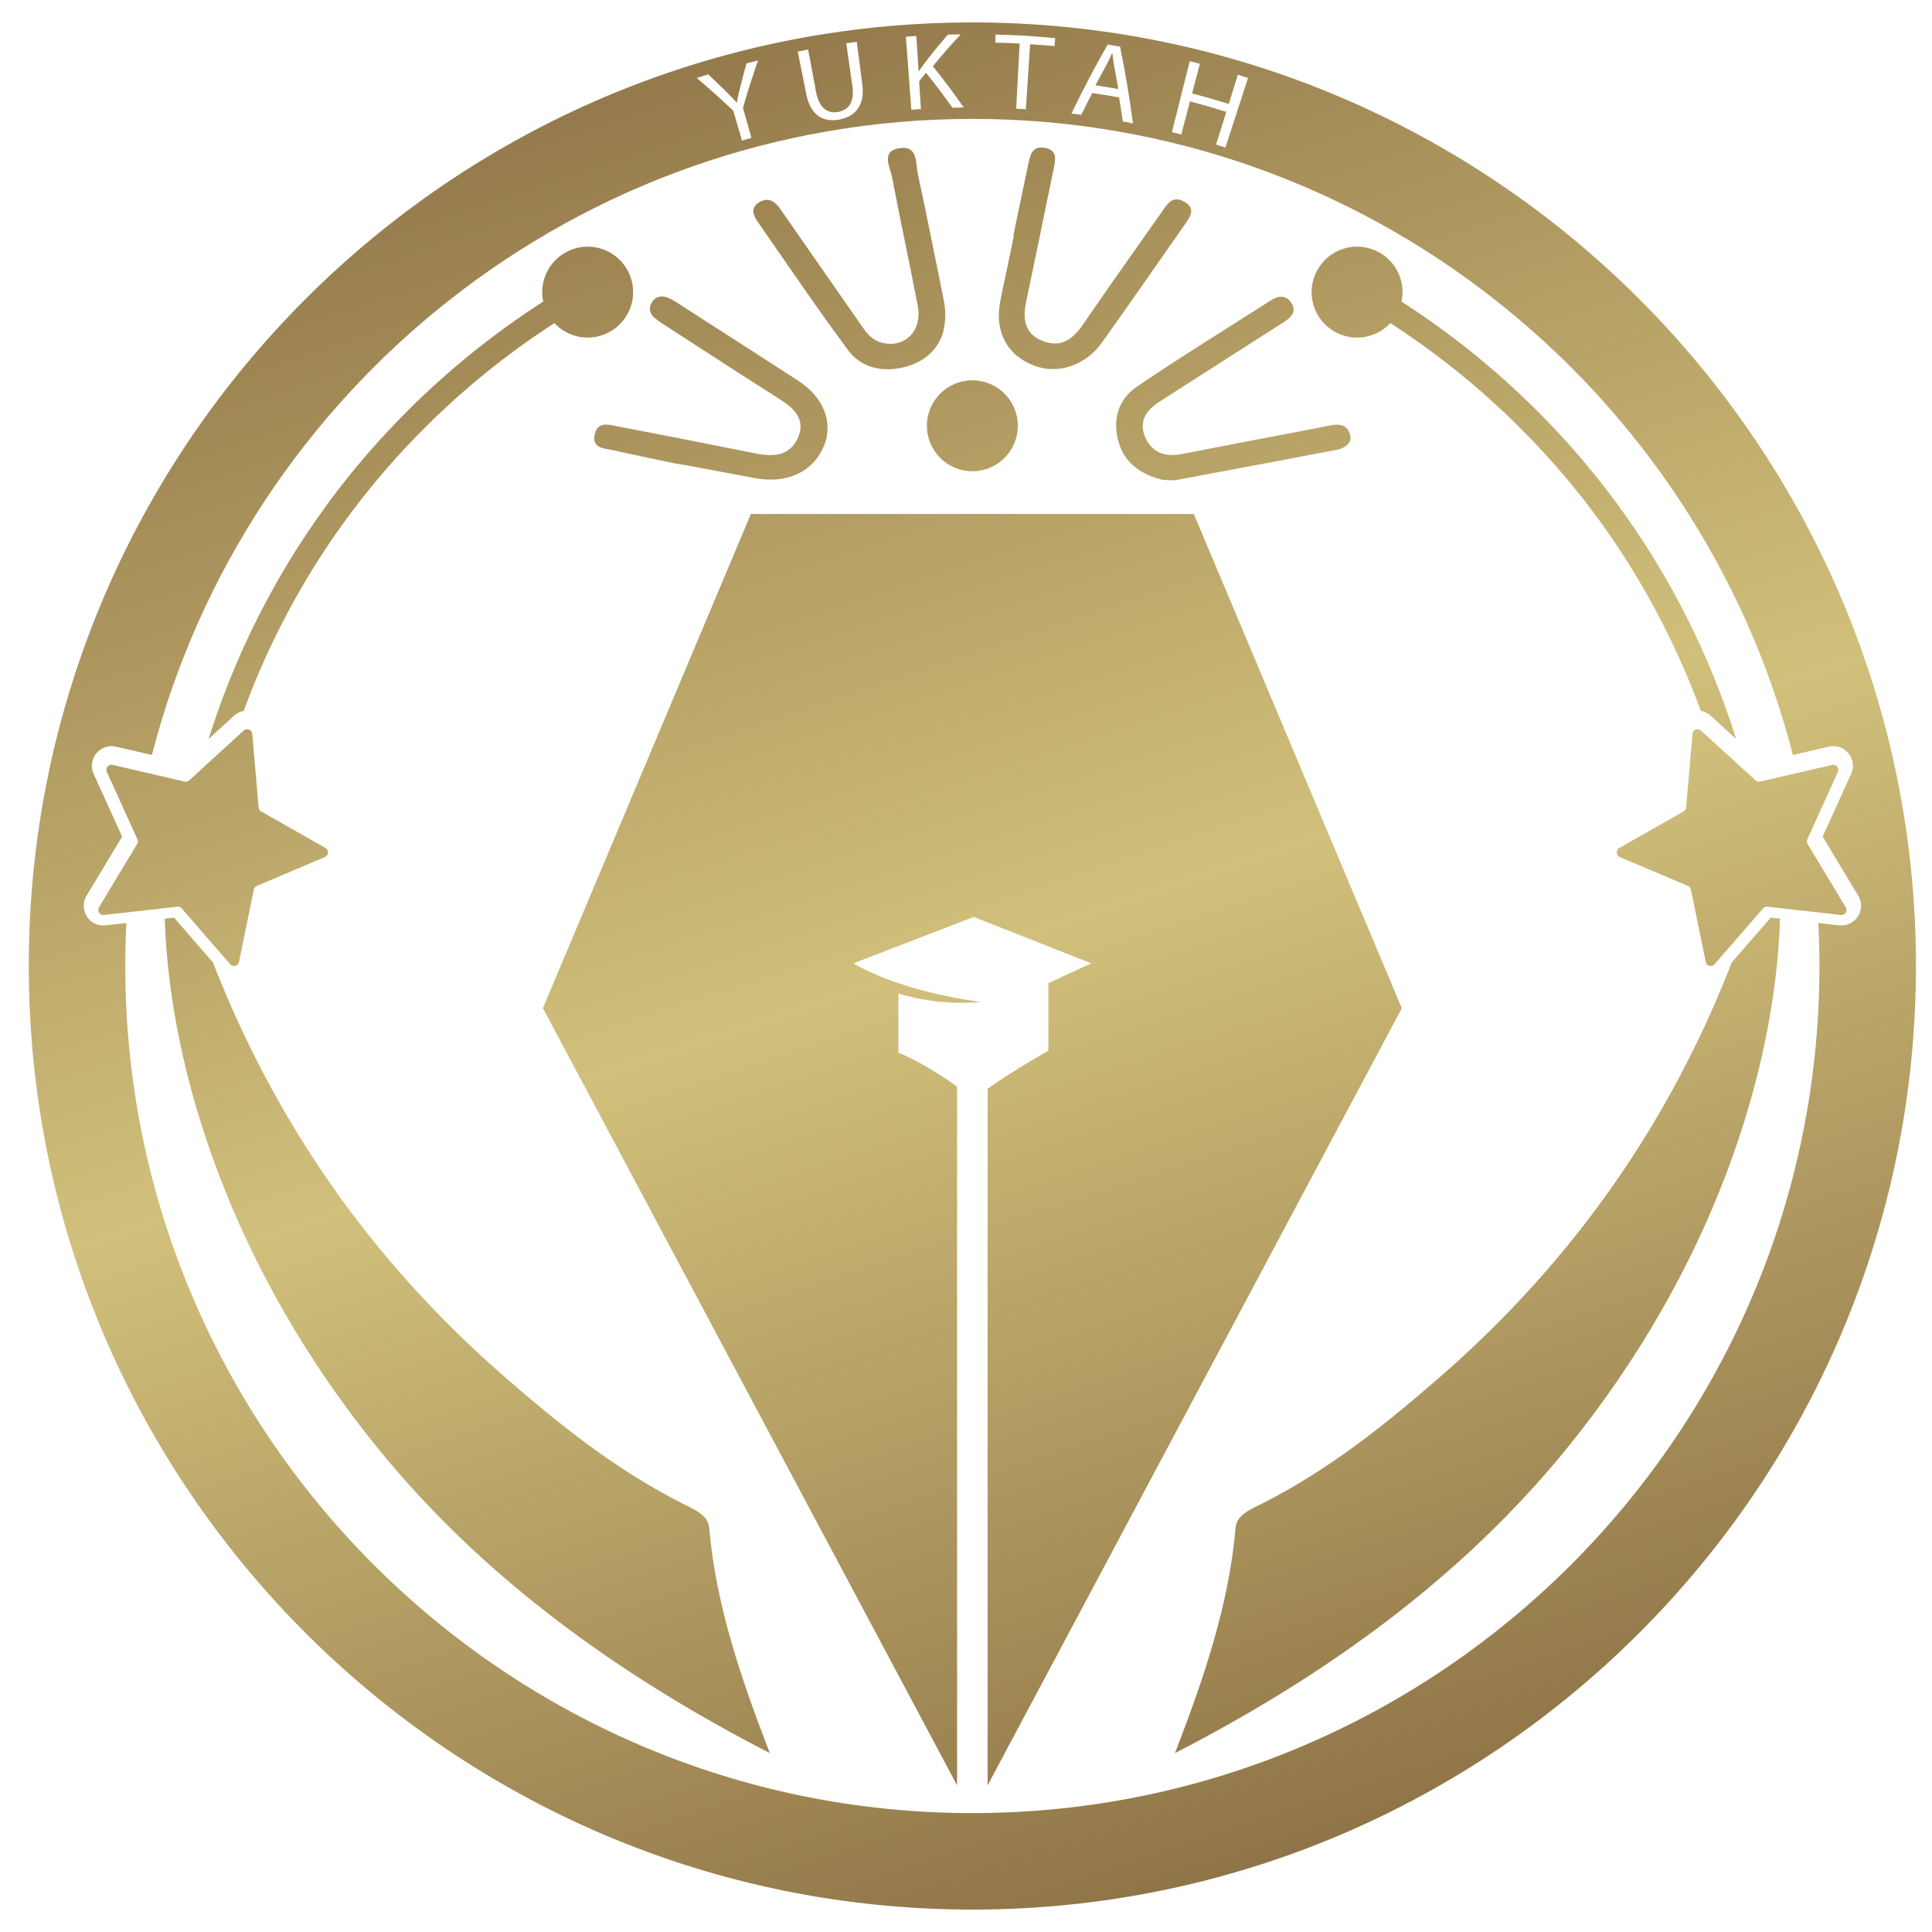 <?xml version="1.0" encoding="UTF-8"?>
<svg id="Layer_1" data-name="Layer 1" xmlns="http://www.w3.org/2000/svg" xmlns:xlink="http://www.w3.org/1999/xlink" viewBox="0 0 566.93 566.93">
  <defs>
    <style>
      .cls-1 {
        fill: url(#linear-gradient-15);
      }

      .cls-2 {
        fill: url(#linear-gradient-13);
      }

      .cls-3 {
        fill: url(#linear-gradient-2);
      }

      .cls-4 {
        fill: url(#linear-gradient-10);
      }

      .cls-5 {
        fill: url(#linear-gradient-12);
      }

      .cls-6 {
        fill: url(#linear-gradient-4);
      }

      .cls-7 {
        fill: url(#linear-gradient-3);
      }

      .cls-8 {
        fill: url(#linear-gradient-5);
      }

      .cls-9 {
        fill: url(#linear-gradient-8);
      }

      .cls-10 {
        fill: url(#linear-gradient-14);
      }

      .cls-11 {
        fill: url(#linear-gradient-7);
      }

      .cls-12 {
        fill: url(#linear-gradient-9);
      }

      .cls-13 {
        fill: url(#linear-gradient-11);
      }

      .cls-14 {
        fill: url(#linear-gradient-6);
      }

      .cls-15 {
        fill: url(#linear-gradient-16);
      }

      .cls-16 {
        fill: url(#linear-gradient);
      }
    </style>
    <linearGradient id="linear-gradient" x1="167.1" y1="-61.27" x2="457.52" y2="815.93" gradientUnits="userSpaceOnUse">
      <stop offset="0" stop-color="#81643c"/>
      <stop offset=".39" stop-color="#d1c07b"/>
      <stop offset=".73" stop-color="#876b41"/>
      <stop offset="1" stop-color="#f1e693"/>
    </linearGradient>
    <linearGradient id="linear-gradient-2" x1="170.79" y1="-62.5" x2="461.22" y2="814.71" xlink:href="#linear-gradient"/>
    <linearGradient id="linear-gradient-3" x1="292.15" y1="-35.13" x2="551.66" y2="748.69" xlink:href="#linear-gradient"/>
    <linearGradient id="linear-gradient-4" x1="368.61" y1="-104.19" x2="627.8" y2="678.68" xlink:href="#linear-gradient"/>
    <linearGradient id="linear-gradient-5" x1="15.05" y1="30.89" x2="285.06" y2="846.45" xlink:href="#linear-gradient"/>
    <linearGradient id="linear-gradient-6" x1="65.65" y1="-2.36" x2="305.17" y2="721.08" xlink:href="#linear-gradient"/>
    <linearGradient id="linear-gradient-7" x1="384.41" y1="-132.03" x2="674.84" y2="745.17" xlink:href="#linear-gradient"/>
    <linearGradient id="linear-gradient-8" x1="-22.2" y1="2.59" x2="268.23" y2="879.79" xlink:href="#linear-gradient"/>
    <linearGradient id="linear-gradient-9" x1="202.65" y1="-73.04" x2="493.08" y2="804.16" xlink:href="#linear-gradient"/>
    <linearGradient id="linear-gradient-10" x1="264.39" y1="-93.49" x2="554.82" y2="783.72" xlink:href="#linear-gradient"/>
    <linearGradient id="linear-gradient-11" x1="286.27" y1="-100.73" x2="576.69" y2="776.47" xlink:href="#linear-gradient"/>
    <linearGradient id="linear-gradient-12" x1="148.54" y1="-55.13" x2="438.96" y2="822.07" xlink:href="#linear-gradient"/>
    <linearGradient id="linear-gradient-13" x1="331.53" y1="-115.71" x2="621.95" y2="761.49" xlink:href="#linear-gradient"/>
    <linearGradient id="linear-gradient-14" x1="128.06" y1="-48.35" x2="418.49" y2="828.85" xlink:href="#linear-gradient"/>
    <linearGradient id="linear-gradient-15" x1="218.09" y1="-78.16" x2="508.52" y2="799.05" xlink:href="#linear-gradient"/>
    <linearGradient id="linear-gradient-16" x1="284.04" y1="-100.18" x2="574.46" y2="777.02" xlink:href="#linear-gradient"/>
  </defs>
  <g>
    <path class="cls-16" d="M280.85,318.98h.13c-4.13-3.01-10.48-7.21-17.36-10.1v-17.35s11.02,3.79,24.21,2.46c0,0-22.2-2.46-37.4-11.3l35.28-13.63,34.52,13.63-12.59,5.81v19.81s-10.64,6.03-17.83,11.17v204.41l121.54-228.04-61.03-145.03h-129.98l-61.03,145.03,121.54,228.05v-204.91Z"/>
    <path class="cls-3" d="M285.33,6.58C132.65,6.58,8.44,130.79,8.44,283.46s124.21,276.89,276.89,276.89,276.89-124.21,276.89-276.89S438.01,6.58,285.33,6.58ZM349.11,17.95c1.2.3,1.8.45,2.99.77-.92,3.47-1.37,5.21-2.29,8.69,4.32,1.14,6.47,1.76,10.76,3.09,1.07-3.43,1.6-5.15,2.67-8.58,1.2.37,1.8.56,2.99.95-2.65,8.17-3.98,12.25-6.64,20.42-1.1-.36-1.64-.53-2.74-.87,1.2-3.84,1.8-5.77,3-9.61-4.24-1.32-6.37-1.93-10.65-3.06-1.03,3.89-1.54,5.84-2.57,9.73-1.1-.29-1.65-.43-2.74-.71,2.09-8.33,3.14-12.5,5.23-20.83ZM325.02,13.09c1.47.23,2.2.34,3.66.59,1.78,9.01,2.54,13.52,3.78,22.53-1.19-.24-1.78-.35-2.97-.57-.42-2.83-.65-4.24-1.12-7.07-3.14-.55-4.71-.81-7.86-1.26-1.31,2.54-1.95,3.82-3.21,6.37-1.16-.16-1.73-.23-2.89-.37,3.98-8.17,6.1-12.22,10.61-20.21ZM292.12,10.15c7.02.18,10.54.39,17.54,1.04-.09.94-.13,1.41-.22,2.35-2.86-.27-4.3-.38-7.16-.57-.5,7.63-.75,11.45-1.25,19.08-1.14-.07-1.7-.11-2.84-.17.41-7.64.61-11.45,1.02-19.09-2.86-.15-4.29-.21-7.15-.28.02-.94.04-1.41.06-2.36ZM268.9,10.58c.26,4.13.39,6.2.65,10.33.04,0,.06,0,.1,0,.56-.87,1.12-1.66,1.66-2.4,2.63-3.37,3.99-5.05,6.8-8.35,1.52-.04,2.28-.06,3.8-.08-3.39,3.69-5.02,5.56-8.17,9.35,3.8,4.78,5.61,7.2,9.06,12.11-1.33.01-1.99.03-3.32.06-2.97-4.15-4.52-6.2-7.75-10.25-.81.99-1.21,1.48-2.01,2.48.21,3.27.31,4.9.51,8.17-1.12.07-1.68.11-2.81.19-.64-8.57-.96-12.85-1.6-21.41,1.22-.09,1.83-.13,3.06-.21ZM237.14,14.54c.94,5,1.4,7.5,2.34,12.49.89,4.73,3.42,6.32,6.32,5.84,3.22-.53,5-2.9,4.33-7.6-.72-5.03-1.08-7.55-1.8-12.58,1.23-.18,1.85-.26,3.08-.42.65,4.97.97,7.45,1.62,12.42.86,6.54-2.3,9.66-6.96,10.43-4.41.73-8.2-1.06-9.5-7.59-.99-4.96-1.49-7.44-2.48-12.4,1.22-.24,1.83-.36,3.05-.59ZM207.8,21.81c1.99,1.86,2.98,2.8,4.92,4.7,1.33,1.3,2.35,2.36,3.46,3.61.03,0,.04-.01.06-.02.24-1.53.62-3.09,1.06-4.9.67-2.64,1.02-3.96,1.75-6.6,1.36-.36,2.04-.53,3.4-.87-1.93,5.56-2.81,8.34-4.43,13.92.99,3.52,1.48,5.28,2.47,8.81-1.1.31-1.65.47-2.76.79-1.03-3.5-1.54-5.25-2.56-8.75-4.16-3.93-6.31-5.86-10.72-9.62,1.34-.44,2.01-.65,3.36-1.07ZM539.69,271.53l-6.11-.68c.21,4.18.32,8.39.32,12.62,0,137.06-111.51,248.57-248.57,248.57S36.76,420.53,36.76,283.46c0-4.23.11-8.44.32-12.62l-6.11.69c-2.19.26-4.29-.75-5.48-2.61-1.19-1.86-1.23-4.19-.09-6.08l10.44-17.33-8.36-18.42c-.91-2.01-.61-4.31.79-6.02,1.4-1.71,3.6-2.45,5.75-1.97l10.56,2.45c27.58-107.21,125.07-186.66,240.76-186.66s213.18,79.45,240.77,186.66l10.55-2.45c2.15-.51,4.36.25,5.75,1.96,1.4,1.71,1.7,4.01.79,6.02l-8.36,18.42,10.44,17.33c1.14,1.89,1.11,4.22-.09,6.08-1.19,1.86-3.3,2.85-5.49,2.61Z"/>
    <path class="cls-7" d="M519.59,269.27l-11.42,13.16c-17.73,45.56-45.37,86.62-85.71,121.71-15.76,13.71-32.26,27.02-51.94,36.99-3.5,1.77-7.63,3.34-7.96,7.21-1.93,22.65-9.34,44.22-17.77,66.09,45.42-23.36,84.57-52.11,114.67-89.02,43.02-52.76,61.46-110.86,62.88-155.83l-2.74-.31Z"/>
    <path class="cls-6" d="M502,210.03l7.46,6.82c-7.68-24.42-19.14-47.3-34.32-68.17-19.48-26.78-44.99-49.67-73.76-66.18l-3.53,6.14c27.92,16.02,52.66,38.22,71.56,64.2,12.36,16.99,22.36,35.92,29.7,55.77,1.05.19,2.05.66,2.87,1.42Z"/>
    <path class="cls-8" d="M208.1,448.34c-.33-3.86-4.46-5.43-7.96-7.21-19.68-9.97-36.18-23.29-51.94-36.99-40.34-35.09-67.98-76.15-85.71-121.71l-11.41-13.16-2.74.31c1.42,44.97,19.86,103.07,62.88,155.83,30.09,36.91,69.25,65.65,114.67,89.02-8.43-21.87-15.84-43.44-17.77-66.09Z"/>
    <path class="cls-14" d="M169.28,82.5c-28.77,16.51-54.28,39.39-73.76,66.18-15.17,20.86-26.63,43.74-34.31,68.16l7.46-6.81c.81-.74,1.79-1.22,2.83-1.41,7.29-19.82,17.2-38.51,29.75-55.78,18.91-25.98,43.65-48.19,71.57-64.2l-3.53-6.14Z"/>
    <g>
      <path class="cls-11" d="M539.31,226.52c.51-1.13-.49-2.35-1.69-2.07l-21.13,4.9c-.48.11-.98-.02-1.34-.35l-16.01-14.63c-.91-.83-2.38-.26-2.49.97l-1.87,21.61c-.04.49-.32.93-.75,1.17l-18.86,10.71c-1.07.61-.98,2.19.16,2.67l19.97,8.45c.45.19.78.59.88,1.07l4.36,21.25c.25,1.21,1.78,1.61,2.59.68l14.21-16.38c.32-.37.8-.56,1.29-.5l21.55,2.42c1.23.14,2.08-1.19,1.44-2.25l-11.19-18.58c-.25-.42-.28-.94-.08-1.38l8.96-19.75Z"/>
      <path class="cls-9" d="M31.36,226.52c-.51-1.13.49-2.35,1.69-2.07l21.13,4.9c.48.11.98-.02,1.34-.35l16.01-14.63c.91-.83,2.38-.26,2.49.97l1.87,21.61c.04.49.32.93.75,1.17l18.86,10.71c1.07.61.98,2.19-.16,2.67l-19.97,8.45c-.45.19-.78.59-.88,1.07l-4.36,21.25c-.25,1.21-1.78,1.61-2.59.68l-14.21-16.38c-.32-.37-.8-.56-1.29-.5l-21.55,2.42c-1.23.14-2.08-1.19-1.44-2.25l11.19-18.58c.25-.42.28-.94.08-1.38l-8.96-19.75Z"/>
    </g>
    <g>
      <path class="cls-12" d="M269.33,51.11c-.68-3.12.15-8.44-5.29-7.64-5.74.84-2.82,5.57-2.24,8.65,2.37,12.59,5.12,25.11,7.52,37.7,1.42,7.47-4.18,12.72-10.95,10.61-2.85-.89-4.32-3.06-5.82-5.23-7.88-11.29-15.75-22.59-23.61-33.9-1.43-2.06-3.21-3.46-5.82-2.13-2.75,1.4-2.38,3.6-.93,5.69,8.84,12.69,17.48,25.51,26.71,37.94,3.79,5.1,9.9,6.5,16.33,4.97,6.46-1.55,10.3-5.72,11.56-10.46,1.02-4.34.56-7.25-.04-10.19-2.47-12.01-4.8-24.05-7.41-36.03Z"/>
      <path class="cls-4" d="M347.52,59.19c-3.61-2.06-5.17.98-6.79,3.29-7.59,10.79-15.28,21.51-22.69,32.41-2.96,4.36-6.44,7.34-12,5.2-5.56-2.14-5.96-6.7-4.9-11.7,2.74-12.92,5.36-25.86,8.03-38.79.54-2.61,1.31-5.52-2.58-6.21-3.88-.69-4.32,2.38-4.87,4.92-1.5,6.91-2.91,13.83-4.35,20.75.06.01.11.02.17.03-.68,3.28-1.37,6.55-2.05,9.83-.68,3.28-1.43,6.54-2.03,9.83-1.58,8.73,2.17,15.61,10.04,18.56,6.97,2.62,15.05-.04,19.85-6.78,8.09-11.36,16.07-22.8,24.03-34.24,1.59-2.28,3.89-4.97.14-7.11Z"/>
      <path class="cls-13" d="M396.11,127.34c-.66-2.18-2.29-2.9-4.46-2.69-1.35.13-2.68.47-4.02.73-13.58,2.61-27.16,5.18-40.72,7.83-4.8.94-8.68-.23-10.72-4.58-2.06-4.39-.33-7.92,3.73-10.54,1.78-1.15,3.55-2.3,5.33-3.44,10.53-6.74,21.06-13.48,31.59-20.21,2.14-1.37,3.69-3.12,2.12-5.53-1.52-2.35-3.79-2.21-6.08-.75-13.11,8.41-26.41,16.57-39.27,25.31-5.49,3.73-7.17,9.58-5.44,15.96,1.68,6.19,6.17,9.64,12.89,11.37,1.16.02,2.77.3,4.26.03,15.7-2.9,31.39-5.89,47.08-8.86.38-.07.76-.19,1.11-.34,1.94-.83,3.31-1.95,2.61-4.28Z"/>
      <path class="cls-5" d="M234.22,111.71c-11.45-7.4-22.92-14.77-34.39-22.14-1.13-.73-2.25-1.51-3.48-2.05-1.7-.75-3.47-.86-4.75.77-1.36,1.74-1.18,3.54.49,4.98,1.29,1.12,2.8,2.02,4.25,2.96,10.81,6.99,21.58,14.03,32.46,20.9,4.48,2.83,7.7,6.14,5.28,11.46-2.39,5.26-7.18,5.51-12.41,4.45-13.38-2.7-26.78-5.3-40.18-7.87-2.79-.54-6.19-1.7-7.01,2.47-.76,3.88,2.7,3.92,5.26,4.44.15.03.3.06.45.09h-.01s20.7,4.58,20.76,4.26c6.9,1.3,13.79,2.62,20.7,3.89,9.35,1.72,16.99-1.88,20.13-9.43,2.85-6.85-.06-14.33-7.55-19.17Z"/>
    </g>
    <g>
      <circle class="cls-2" cx="398.22" cy="85.72" r="13.34"/>
      <circle class="cls-10" cx="172.45" cy="85.72" r="13.34"/>
    </g>
    <circle class="cls-1" cx="285.33" cy="124.94" r="13.34"/>
  </g>
  <path class="cls-15" d="M326.99,19.65c-.28-1.46-.42-2.78-.57-4.06-.03,0-.04,0-.07-.01-.55,1.2-1.13,2.43-1.77,3.66-1.28,2.32-1.91,3.48-3.15,5.81,2.7.39,4.04.61,6.73,1.08-.45-2.59-.68-3.88-1.18-6.47Z"/>
</svg>